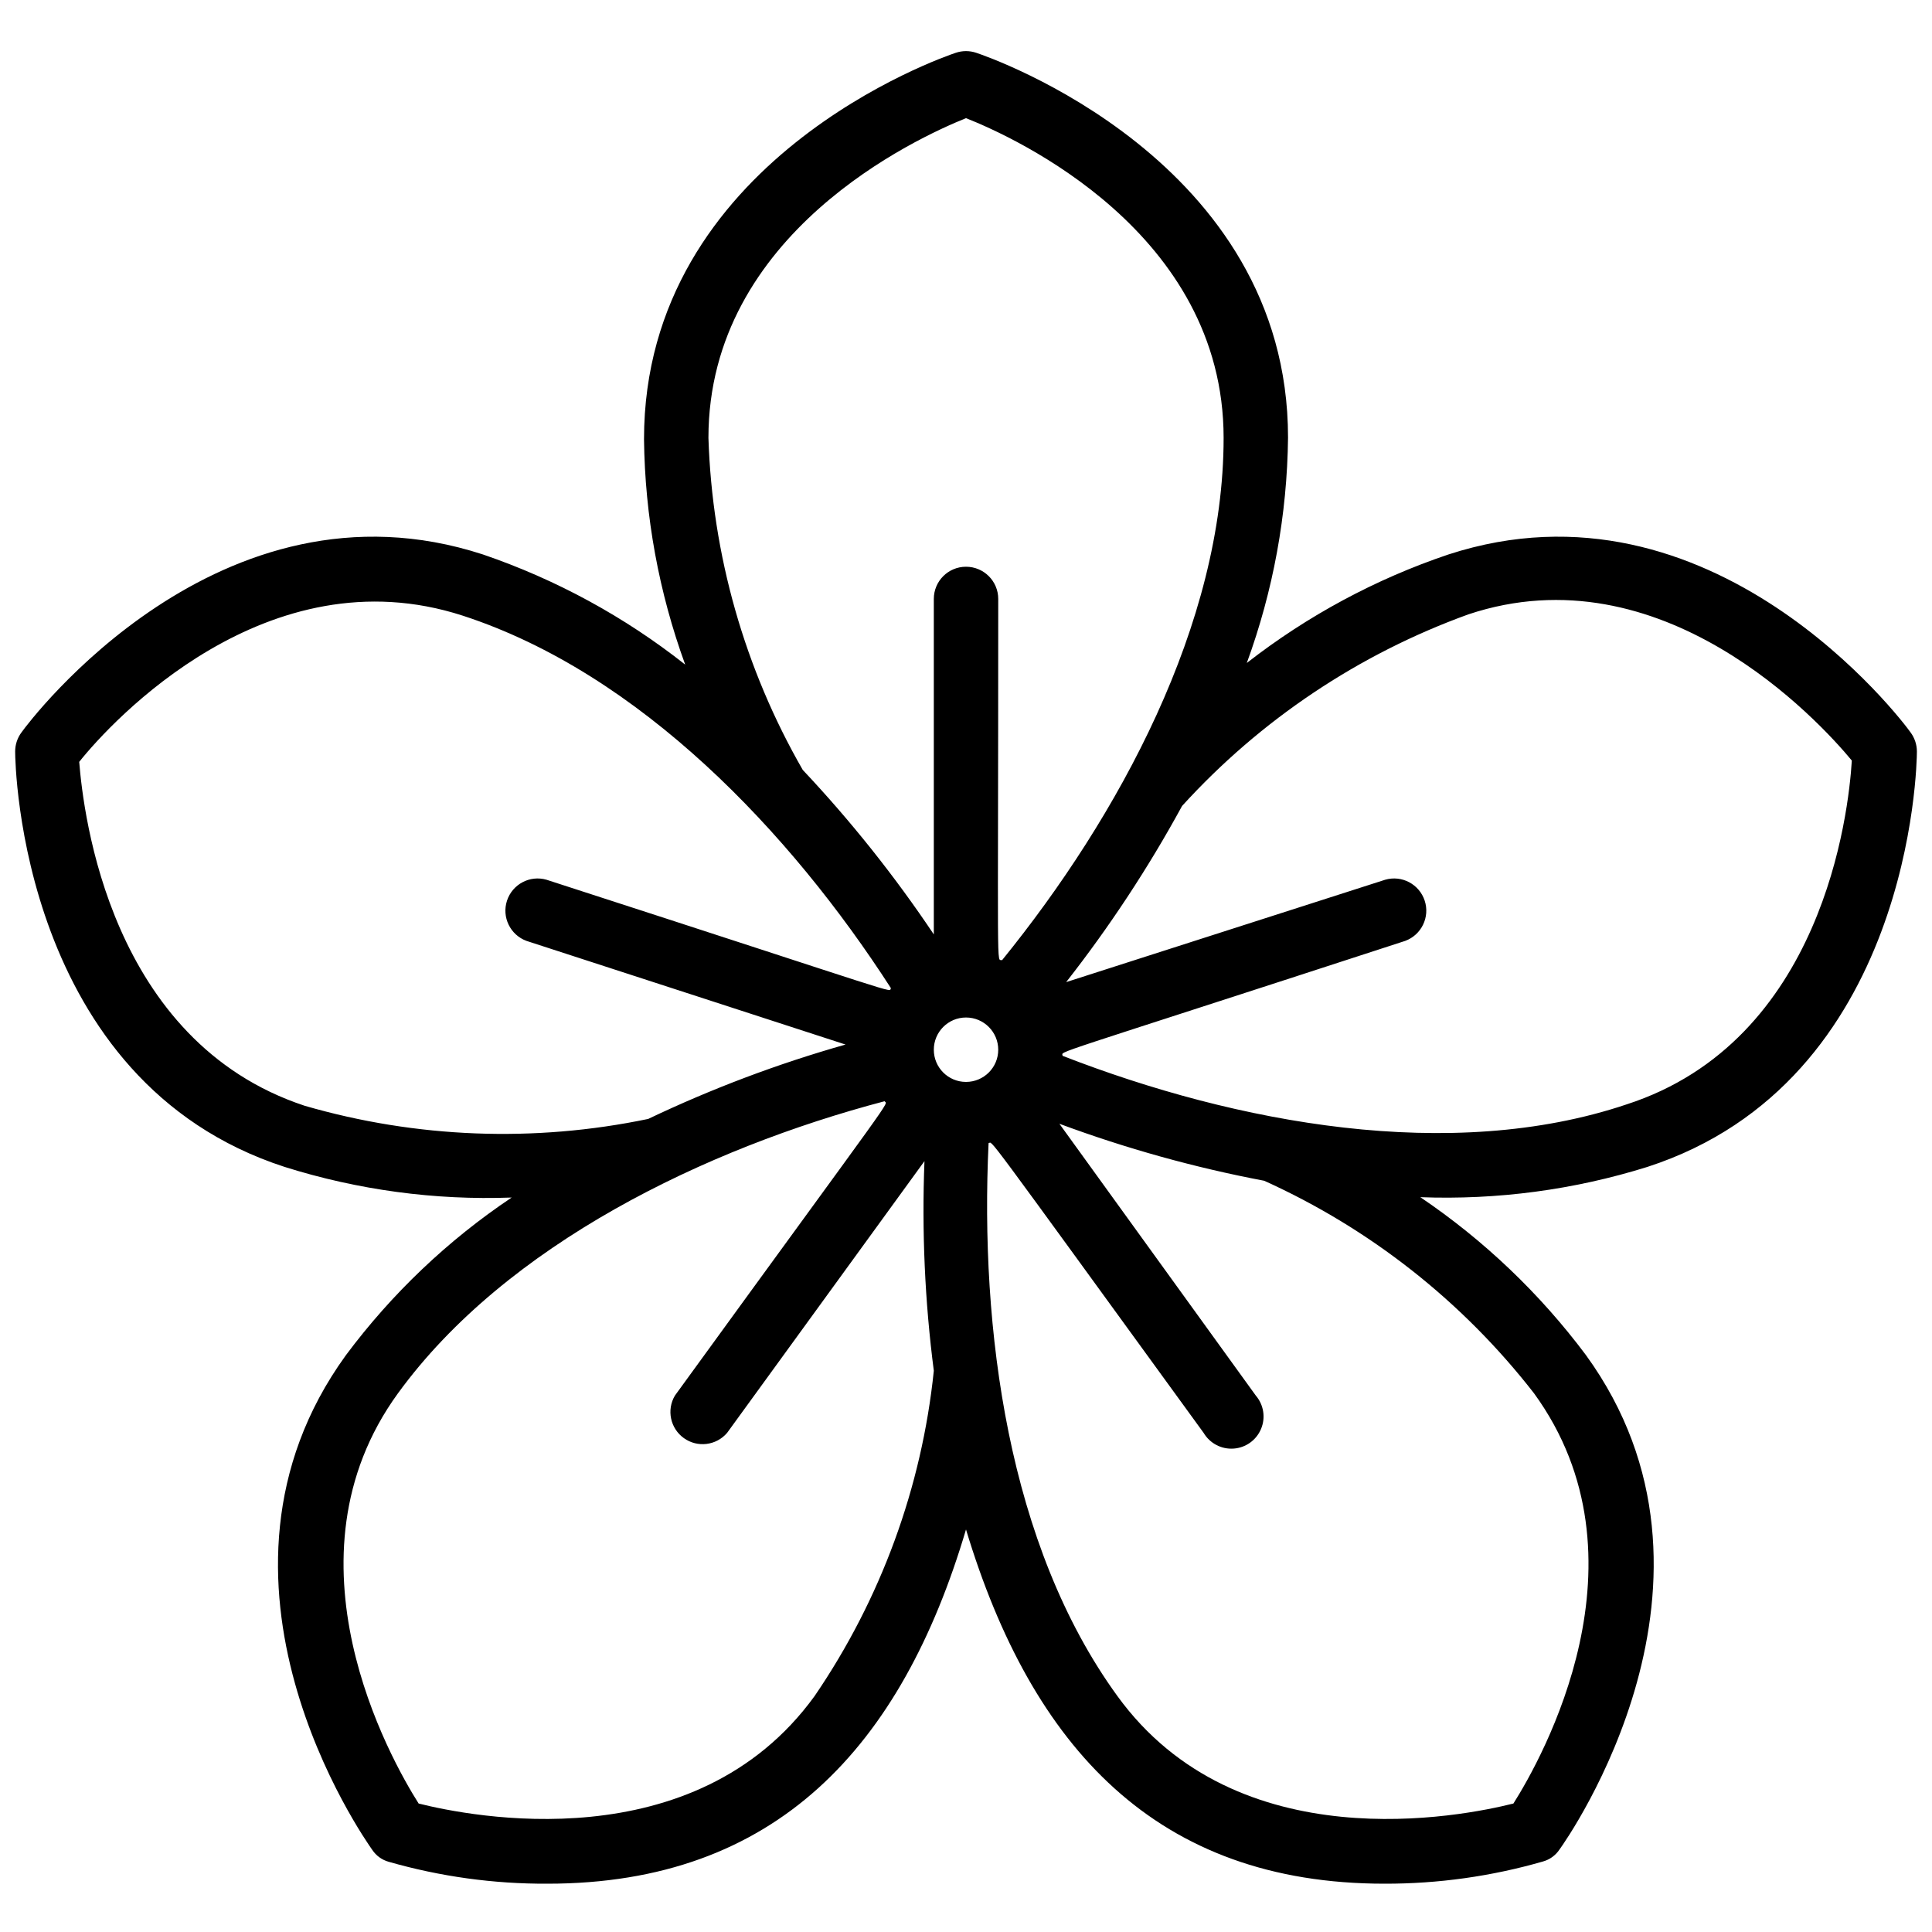 <svg width="38" height="38" viewBox="0 0 38 38" fill="none" xmlns="http://www.w3.org/2000/svg">
<path d="M32.401 22.952C37.595 21.267 37.703 15.042 37.703 14.782C37.703 14.645 37.658 14.512 37.576 14.402C37.424 14.187 33.681 9.215 28.488 10.906C27.055 11.389 25.715 12.111 24.523 13.04C25.043 11.619 25.317 10.12 25.334 8.607C25.334 3.148 19.45 1.121 19.203 1.039C19.071 0.994 18.929 0.994 18.797 1.039C18.55 1.121 12.667 3.148 12.667 8.639C12.684 10.152 12.959 11.651 13.477 13.072C12.284 12.13 10.939 11.398 9.5 10.906C4.313 9.215 0.577 14.187 0.425 14.402C0.342 14.512 0.298 14.645 0.298 14.782C0.298 15.042 0.406 21.267 5.599 22.952C7.042 23.406 8.552 23.61 10.064 23.554C8.808 24.395 7.705 25.445 6.802 26.657C3.591 31.09 7.163 36.157 7.322 36.385C7.398 36.499 7.512 36.582 7.645 36.619C8.66 36.91 9.711 37.055 10.767 37.05C15.264 37.05 17.733 34.358 19 30.083C20.299 34.384 22.756 37.05 27.233 37.05C28.288 37.052 29.337 36.905 30.349 36.613C30.482 36.576 30.596 36.493 30.672 36.379C30.831 36.163 34.403 31.071 31.192 26.651C30.288 25.442 29.187 24.393 27.936 23.547C29.448 23.604 30.958 23.403 32.401 22.952ZM19 2.324C19.963 2.704 24.067 4.573 24.067 8.613C24.067 12.268 22.002 16.061 19.709 18.886C19.596 18.842 19.634 19.456 19.634 11.78C19.634 11.43 19.35 11.147 19 11.147C18.65 11.147 18.367 11.43 18.367 11.78V18.379C17.598 17.231 16.736 16.149 15.789 15.143C14.644 13.152 14.007 10.909 13.934 8.613C13.934 4.585 18.038 2.711 19 2.324ZM5.992 21.749C2.16 20.482 1.641 16.017 1.558 14.985C2.192 14.187 5.257 10.862 9.101 12.109C12.585 13.243 15.549 16.372 17.524 19.437C17.461 19.519 18.006 19.652 10.748 17.303C10.42 17.209 10.078 17.392 9.972 17.715C9.866 18.039 10.036 18.388 10.355 18.506L16.631 20.545C15.298 20.922 14 21.412 12.749 22.008C10.509 22.475 8.189 22.386 5.992 21.749ZM16.023 33.358C13.661 36.619 9.241 35.726 8.234 35.473C7.676 34.593 5.46 30.66 7.828 27.404C9.956 24.478 13.883 22.585 17.398 21.66C17.455 21.749 17.746 21.293 13.275 27.449C13.107 27.731 13.184 28.095 13.451 28.286C13.718 28.478 14.087 28.433 14.301 28.183L18.183 22.838C18.129 24.215 18.19 25.594 18.367 26.961C18.13 29.255 17.324 31.453 16.023 33.358ZM19 21.28C18.65 21.28 18.367 20.997 18.367 20.647C18.367 20.297 18.65 20.013 19 20.013C19.35 20.013 19.634 20.297 19.634 20.647C19.634 20.997 19.35 21.28 19 21.28ZM30.172 27.404C32.541 30.66 30.324 34.593 29.767 35.473C28.76 35.726 24.339 36.619 21.977 33.358C19.823 30.394 19.273 26.131 19.444 22.483C19.545 22.483 19.177 21.996 23.674 28.183C23.796 28.389 24.024 28.509 24.263 28.492C24.502 28.476 24.711 28.326 24.803 28.105C24.896 27.885 24.856 27.631 24.7 27.449L20.837 22.103C22.146 22.589 23.493 22.964 24.865 23.224C26.948 24.165 28.77 25.6 30.172 27.404ZM20.9 20.767C20.9 20.659 20.425 20.856 27.639 18.506C27.958 18.388 28.128 18.039 28.022 17.715C27.916 17.392 27.574 17.209 27.246 17.303L20.97 19.317C21.824 18.227 22.587 17.068 23.25 15.852C24.792 14.157 26.725 12.864 28.88 12.084C32.68 10.817 35.764 14.161 36.423 14.959C36.36 15.998 35.853 20.476 31.99 21.723C28.538 22.882 24.32 22.097 20.9 20.767Z" fill="black"/>
</svg>

